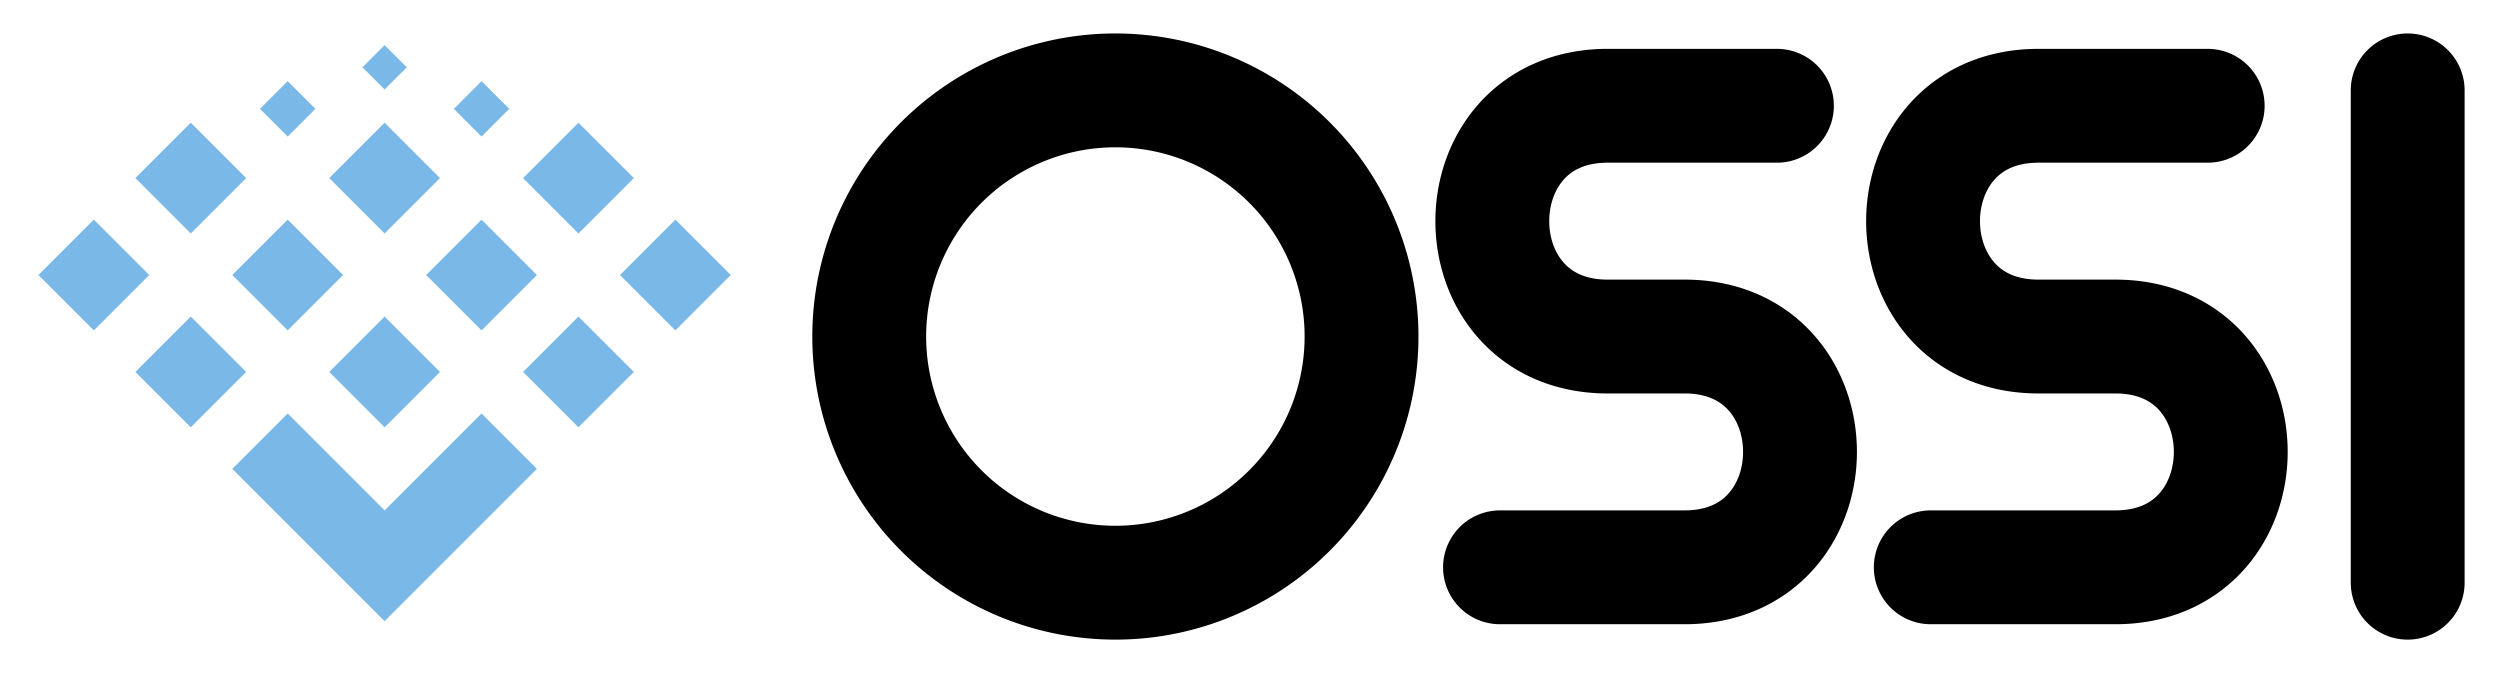 <?xml version="1.0" encoding="UTF-8" standalone="no"?>
<svg xmlns:dc="http://purl.org/dc/elements/1.1/" xmlns:cc="http://creativecommons.org/ns#" xmlns:rdf="http://www.w3.org/1999/02/22-rdf-syntax-ns#" xmlns:svg="http://www.w3.org/2000/svg" xmlns="http://www.w3.org/2000/svg" xmlns:sodipodi="http://sodipodi.sourceforge.net/DTD/sodipodi-0.dtd" xmlns:inkscape="http://www.inkscape.org/namespaces/inkscape" width="260" height="70" viewBox="0 0 260 70" version="1.1">

  <g inkscape:label="Livello 1" inkscape:groupmode="layer" id="layer1" transform="matrix(1.6,0,0,1.6,4,35)">

   <path style="fill:#7ab8e7;fill-opacity:1;fill-rule:nonzero;stroke:none" d="m0,0v4h4v-4zm7,0v4h4v-4zm7,2v2h2v-2zm-14,5v4h4v-4zm7,0v4h4v-4zm7,0v4h4v-4zm7,2v2h2v-2zm-14,5v4h4v-4zm7,0v4h4v-4zm7,0v4h4v-4zm-7,7v4h4v-4zm7,0v4h4v-4zm-17,0h7v4h-11v-11h4zm15.2-15.2h1.6v-1.6h-1.6z" id="path7275" transform="matrix(0.9,-0.9,0.9,0.9,0,-4)" inkscape:connector-curvature="0"/>

    <path style="opacity:1;fill:none;stroke:#000000;stroke-width:7.4;stroke-linecap:round;stroke-linejoin:round;stroke-miterlimit:4;stroke-opacity:1" d="m50 0 m 36,0 a 16,16 0 0 1 -16,16 16,16 0 0 1 -16,-16 16,16 0 0 1 16,-16 16,16 0 0 1 16,16 z m 27,-15 h -11 c -10,0 -10,15 0,15 h 5 c 10,0 10,15 0,15 h -12 m 46,-30 h -11 c -10,0 -10,15 0,15 h 5 c 10,0 10,15 0,15 h -12 m31-31 v 32" id="path7277"/>
  </g>
</svg>